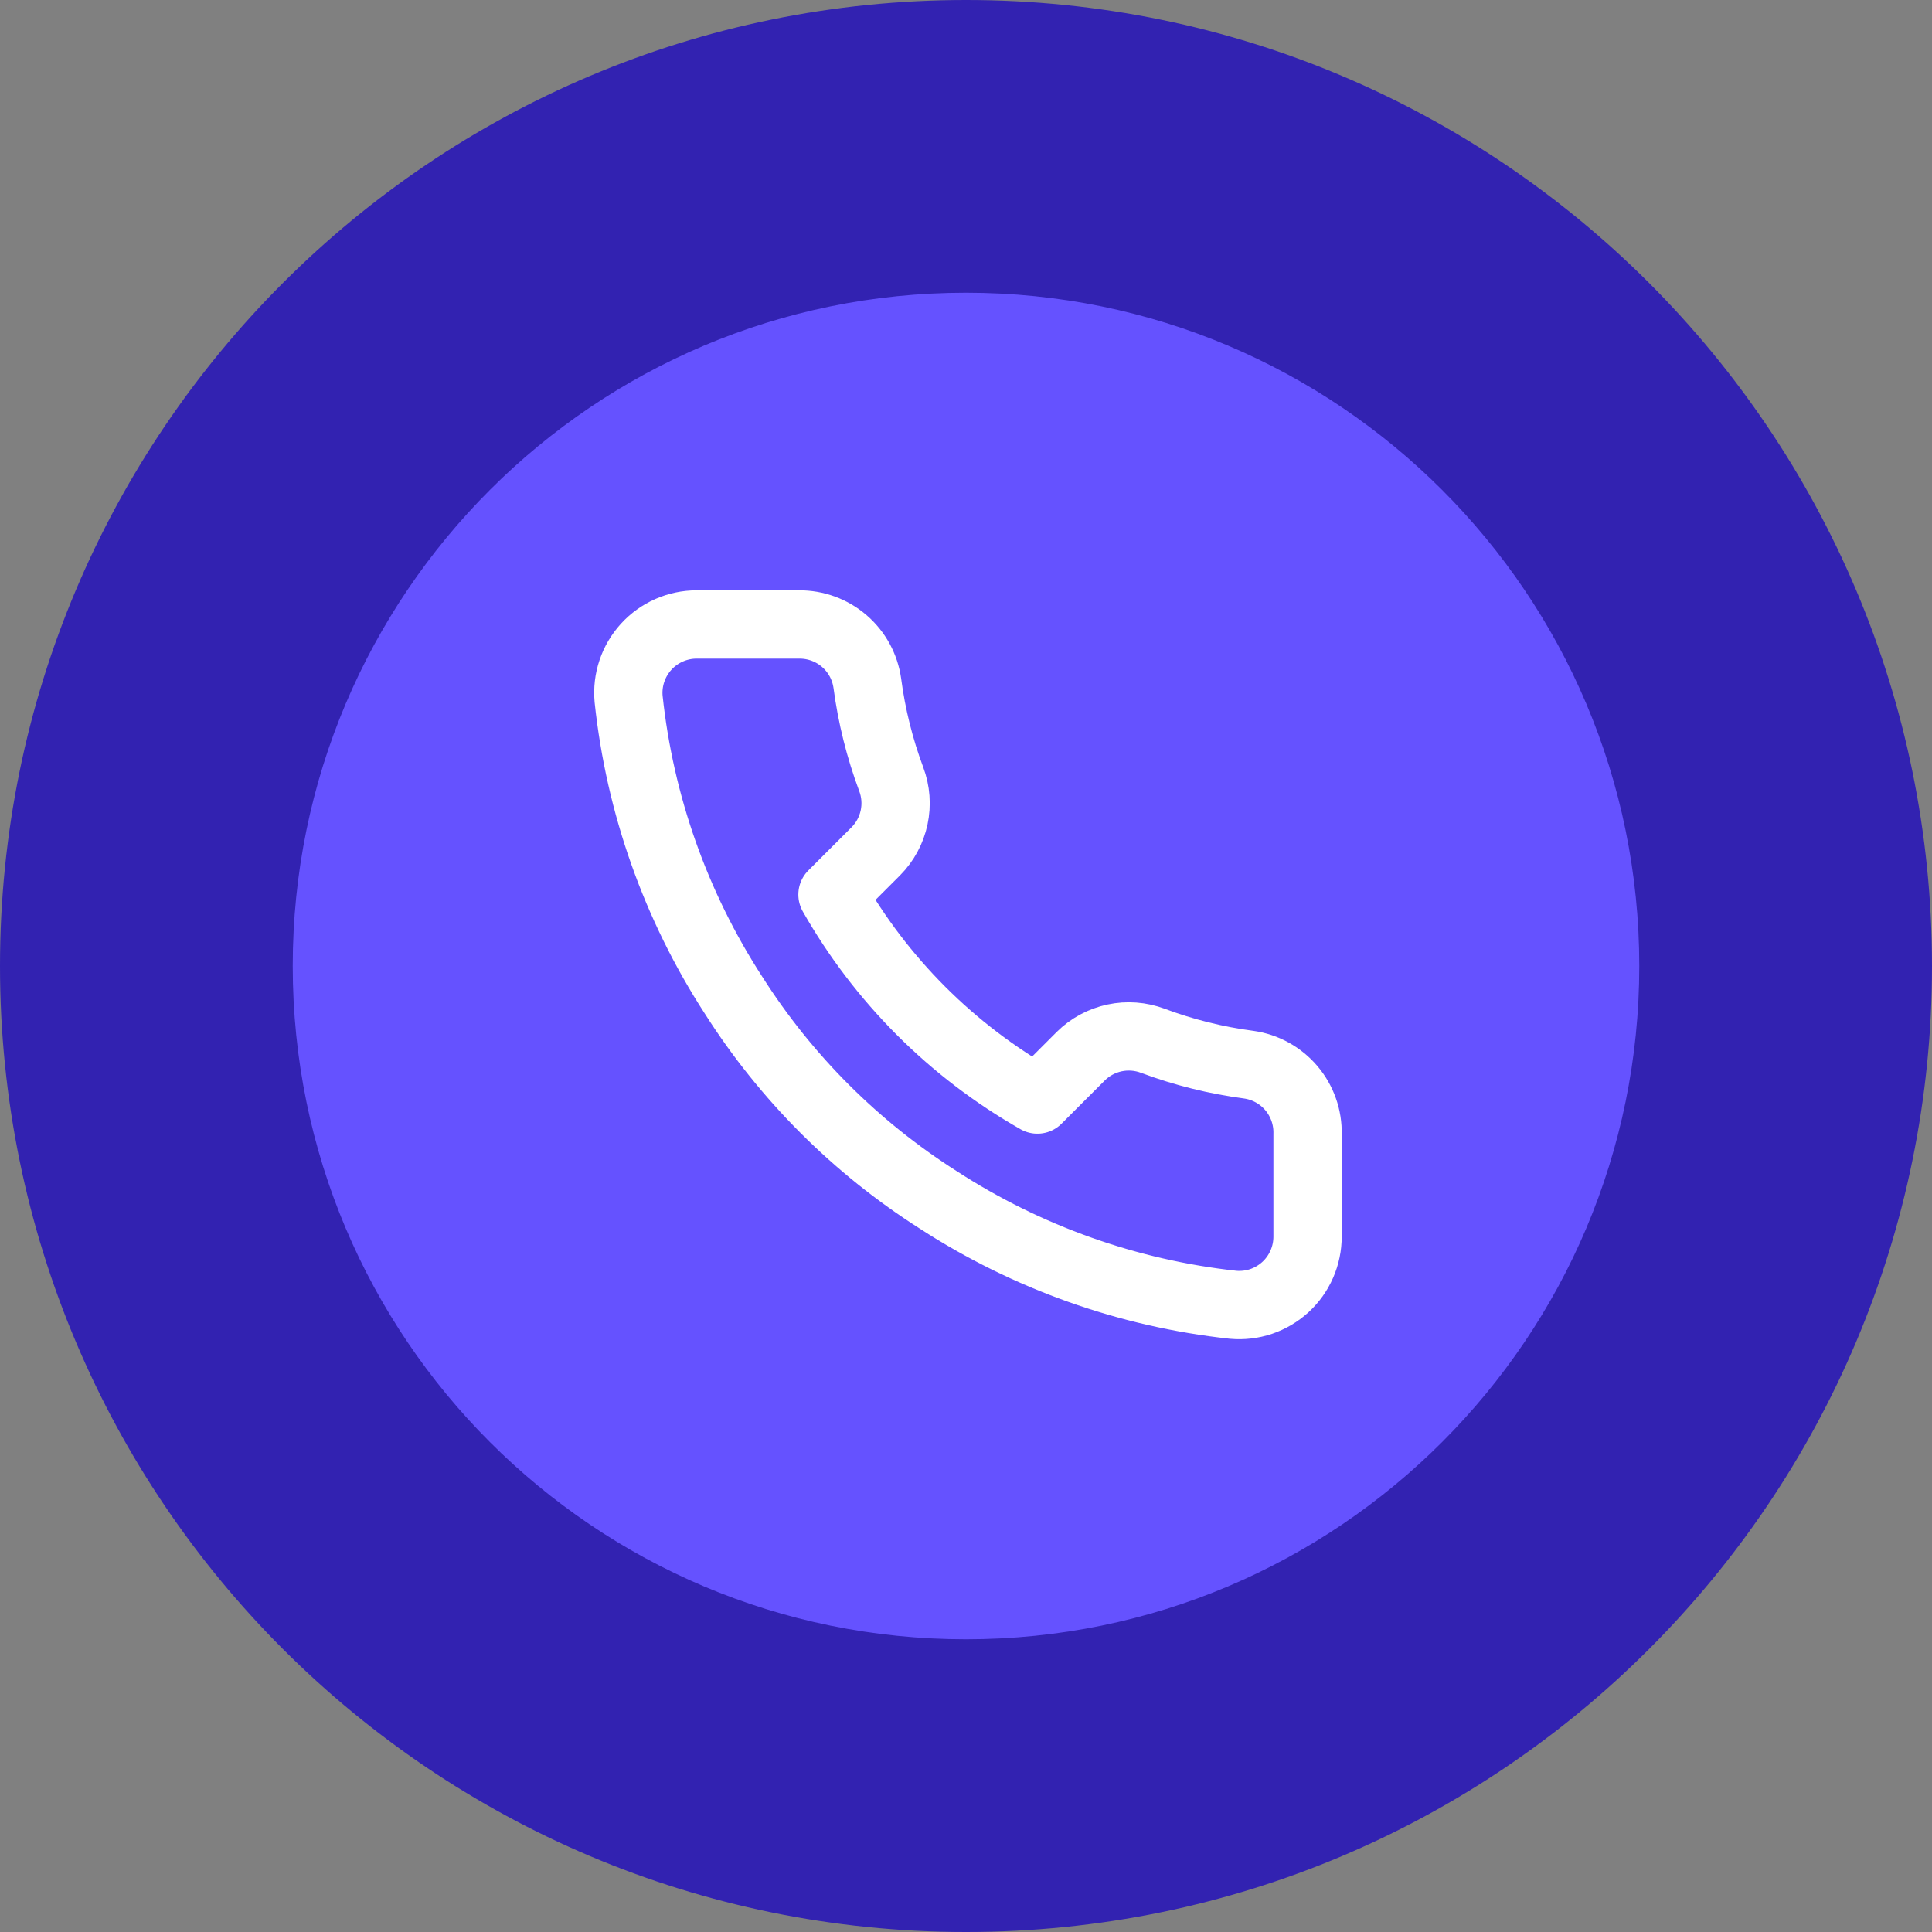 <svg width="66" height="66" viewBox="0 0 66 66" fill="none" xmlns="http://www.w3.org/2000/svg">
<rect x="0" y="0" width="66" height="66" fill="#808080" stroke="none"/>
<path d="M5 33C5 17.536 17.536 5 33 5C48.464 5 61 17.536 61 33C61 48.464 48.464 61 33 61C17.536 61 5 48.464 5 33Z" fill="#6552FF"/>
<path d="M44.668 38.74V42.24C44.669 42.565 44.602 42.886 44.472 43.184C44.342 43.482 44.151 43.749 43.912 43.969C43.672 44.188 43.39 44.355 43.082 44.46C42.774 44.564 42.448 44.602 42.124 44.573C38.534 44.183 35.086 42.956 32.056 40.992C29.237 39.2 26.847 36.81 25.056 33.992C23.084 30.948 21.857 27.483 21.474 23.877C21.445 23.554 21.483 23.229 21.587 22.922C21.69 22.615 21.857 22.333 22.075 22.093C22.293 21.854 22.559 21.663 22.855 21.532C23.152 21.401 23.472 21.333 23.796 21.333H27.296C27.862 21.328 28.411 21.528 28.84 21.897C29.27 22.266 29.55 22.779 29.629 23.34C29.777 24.46 30.051 25.56 30.446 26.618C30.603 27.036 30.637 27.489 30.544 27.926C30.451 28.362 30.235 28.763 29.921 29.08L28.439 30.561C30.1 33.482 32.519 35.901 35.439 37.562L36.921 36.08C37.238 35.766 37.639 35.55 38.075 35.457C38.511 35.364 38.965 35.398 39.383 35.555C40.441 35.95 41.541 36.224 42.661 36.371C43.228 36.451 43.745 36.737 44.115 37.173C44.485 37.61 44.682 38.168 44.668 38.74Z" stroke="white" stroke-width="2.333" stroke-linecap="round" stroke-linejoin="round"/>
<path d="M33 56C20.297 56 10 45.703 10 33H0C0 51.225 14.775 66 33 66V56ZM56 33C56 45.703 45.703 56 33 56V66C51.225 66 66 51.225 66 33H56ZM33 10C45.703 10 56 20.297 56 33H66C66 14.775 51.225 0 33 0V10ZM33 0C14.775 0 0 14.775 0 33H10C10 20.297 20.297 10 33 10V0Z" fill="#3222B1"/>
</svg>
